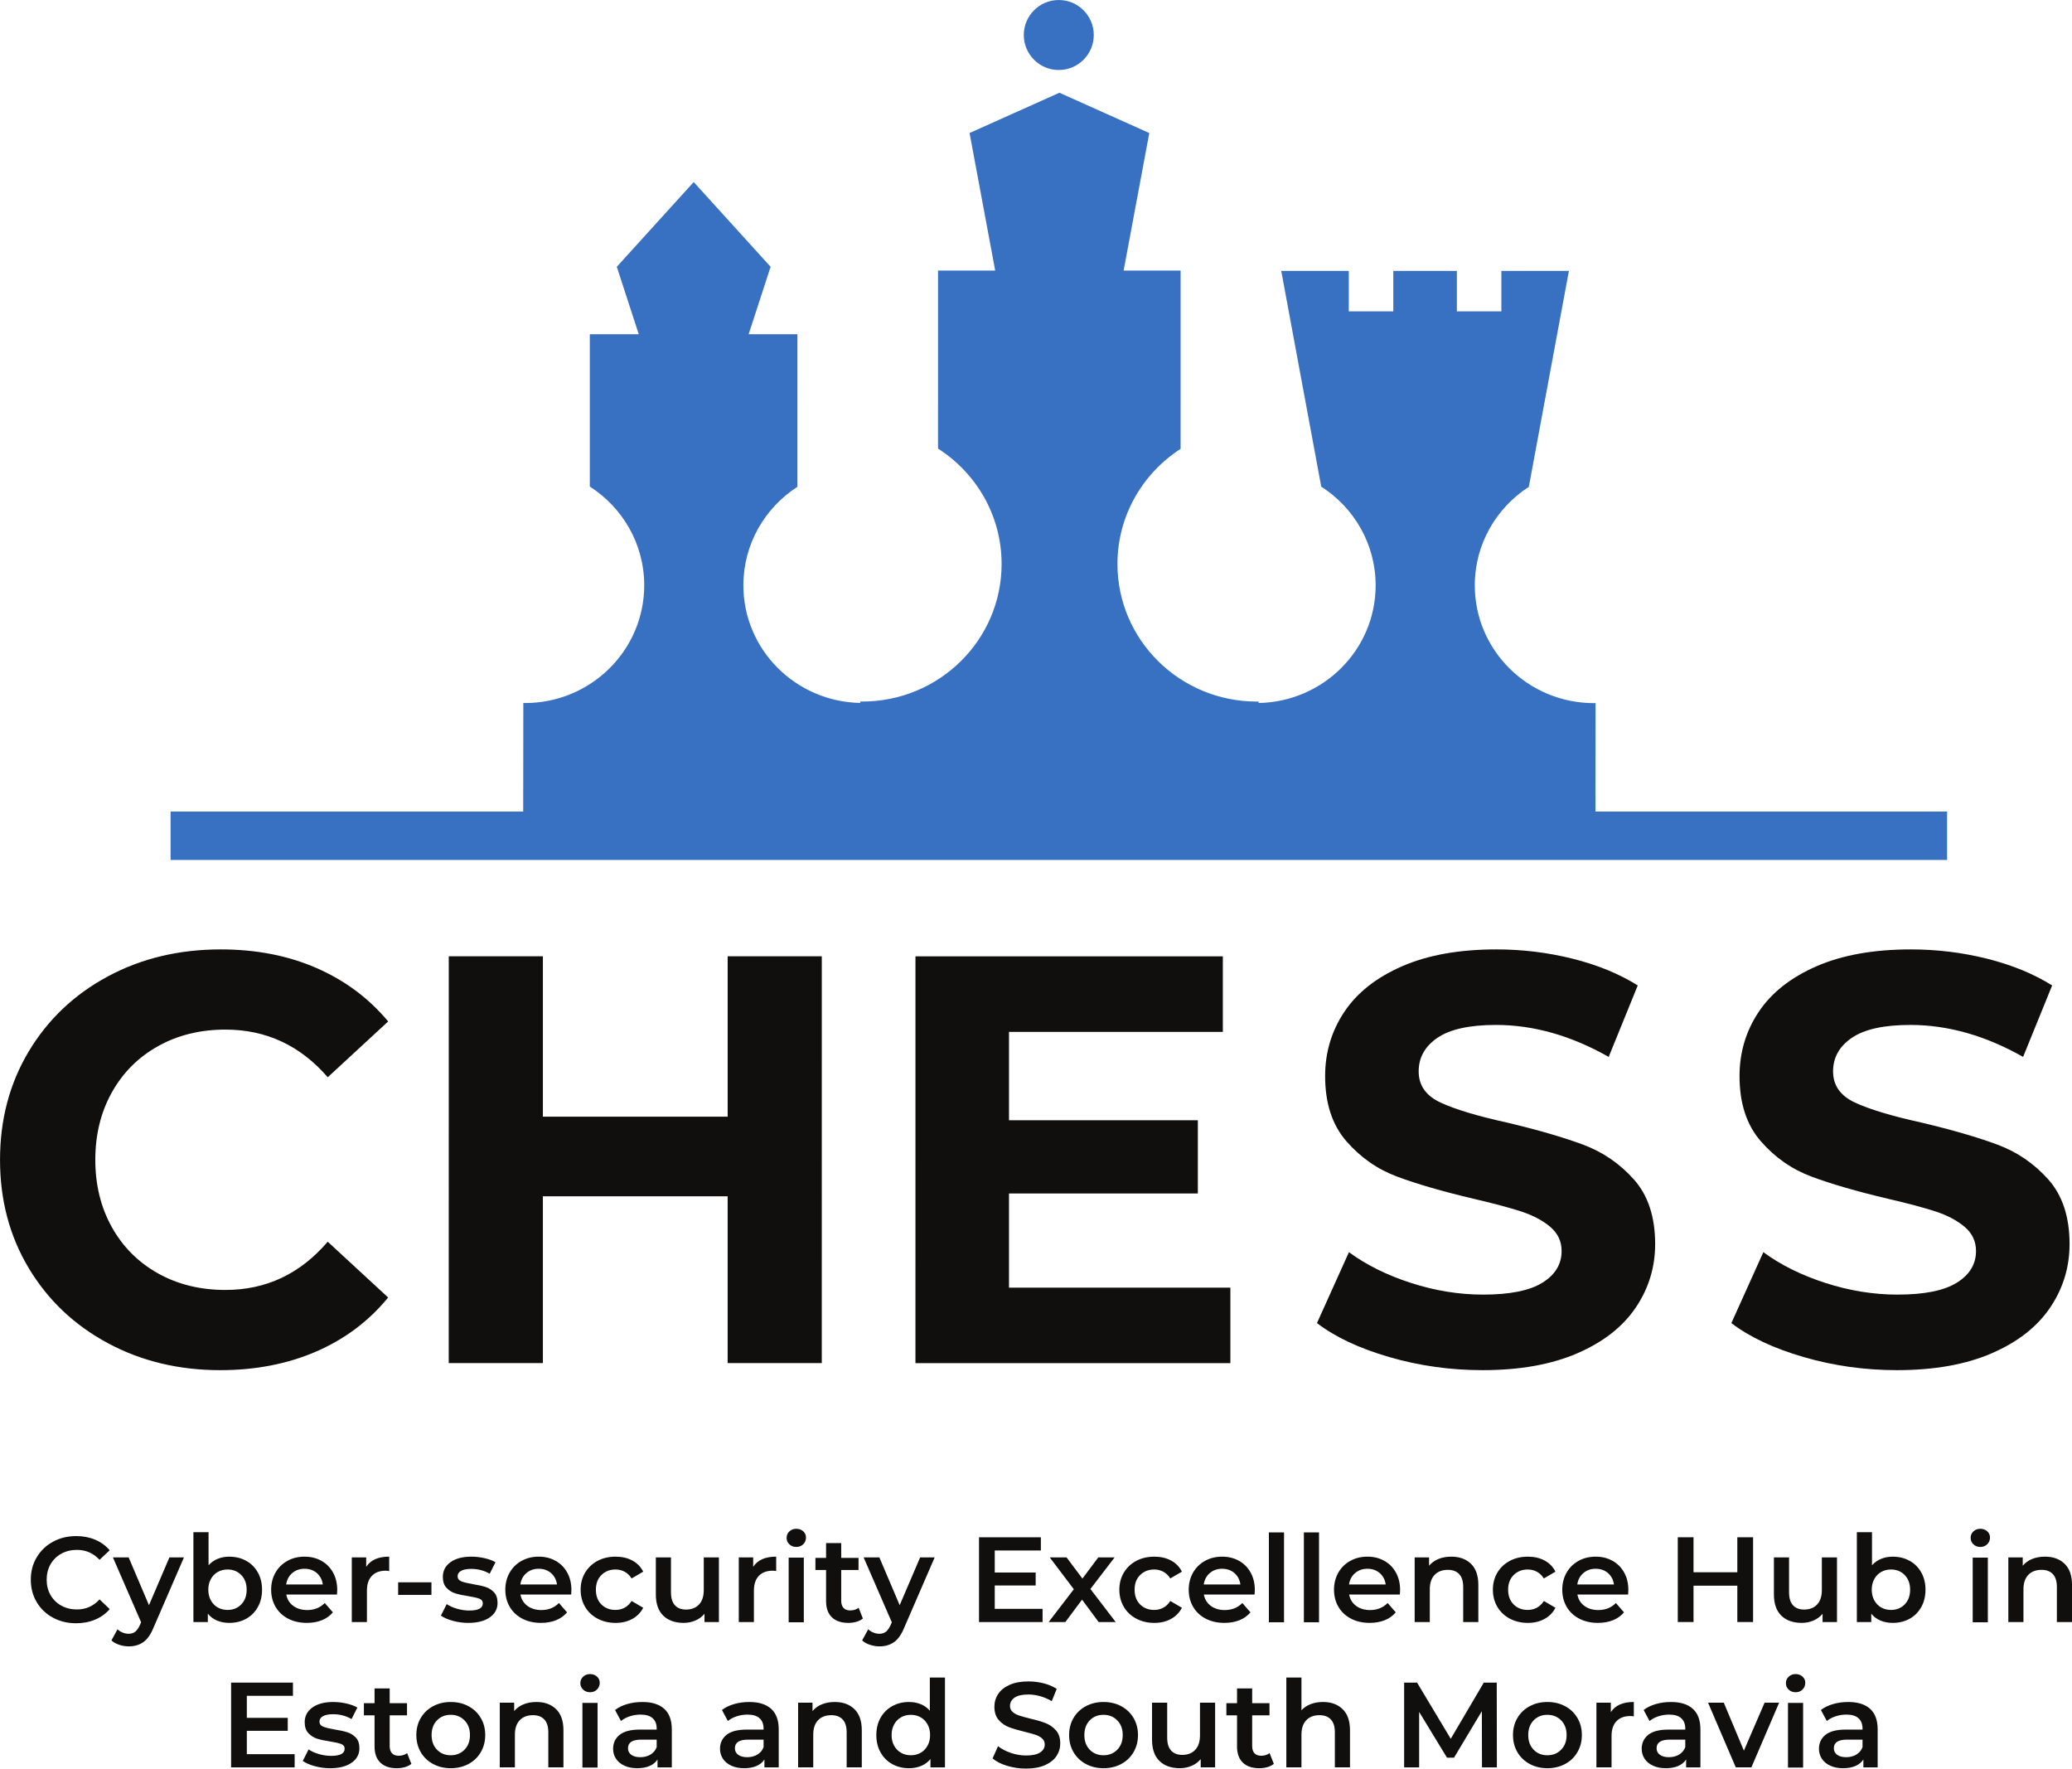 <?xml version="1.0" encoding="UTF-8" standalone="no"?>
<!-- Created with Inkscape (http://www.inkscape.org/) -->

<svg
   version="1.1"
   id="svg1"
   width="243.583"
   height="207.874"
   viewBox="0 0 243.583 207.874"
   sodipodi:docname="chess_logo.svg"
   inkscape:version="1.4 (e7c3feb100, 2024-10-09)"
   xmlns:inkscape="http://www.inkscape.org/namespaces/inkscape"
   xmlns:sodipodi="http://sodipodi.sourceforge.net/DTD/sodipodi-0.dtd"
   xmlns="http://www.w3.org/2000/svg"
   xmlns:svg="http://www.w3.org/2000/svg">
  <sodipodi:namedview
     id="namedview1"
     pagecolor="#ffffff"
     bordercolor="#999999"
     borderopacity="1"
     inkscape:showpageshadow="0"
     inkscape:pageopacity="0"
     inkscape:pagecheckerboard="0"
     inkscape:deskcolor="#d1d1d1"
     inkscape:zoom="2.9924329"
     inkscape:cx="121.80724"
     inkscape:cy="104.0959"
     inkscape:window-width="2560"
     inkscape:window-height="1365"
     inkscape:window-x="0"
     inkscape:window-y="0"
     inkscape:window-maximized="1"
     inkscape:current-layer="svg1" />
  <defs
     id="defs1">
    <clipPath
       clipPathUnits="userSpaceOnUse"
       id="clipPath3">
      <path
         d="M 0,283.465 H 283.465 V 0 H 0 Z"
         transform="translate(-59.893,-101.285)"
         id="path3" />
    </clipPath>
    <clipPath
       clipPathUnits="userSpaceOnUse"
       id="clipPath5">
      <path
         d="M 0,283.465 H 283.465 V 0 H 0 Z"
         transform="translate(-122.847,-135.387)"
         id="path5" />
    </clipPath>
    <clipPath
       clipPathUnits="userSpaceOnUse"
       id="clipPath7">
      <path
         d="M 0,283.465 H 283.465 V 0 H 0 Z"
         transform="translate(-158.87,-106.178)"
         id="path7" />
    </clipPath>
    <clipPath
       clipPathUnits="userSpaceOnUse"
       id="clipPath9">
      <path
         d="M 0,283.465 H 283.465 V 0 H 0 Z"
         transform="translate(-172.885,-100.054)"
         id="path9" />
    </clipPath>
    <clipPath
       clipPathUnits="userSpaceOnUse"
       id="clipPath11">
      <path
         d="M 0,283.465 H 283.465 V 0 H 0 Z"
         transform="translate(-209.423,-100.054)"
         id="path11" />
    </clipPath>
    <clipPath
       clipPathUnits="userSpaceOnUse"
       id="clipPath13">
      <path
         d="M 0,283.465 H 283.465 V 0 H 0 Z"
         transform="translate(-55.053,-77.087)"
         id="path13" />
    </clipPath>
    <clipPath
       clipPathUnits="userSpaceOnUse"
       id="clipPath15">
      <path
         d="M 0,283.465 H 283.465 V 0 H 0 Z"
         transform="translate(-66.609,-82.399)"
         id="path15" />
    </clipPath>
    <clipPath
       clipPathUnits="userSpaceOnUse"
       id="clipPath17">
      <path
         d="M 0,283.465 H 283.465 V 0 H 0 Z"
         transform="translate(-71.664,-78.256)"
         id="path17" />
    </clipPath>
    <clipPath
       clipPathUnits="userSpaceOnUse"
       id="clipPath19">
      <path
         d="M 0,283.465 H 283.465 V 0 H 0 Z"
         transform="translate(-76.158,-81.017)"
         id="path19" />
    </clipPath>
    <clipPath
       clipPathUnits="userSpaceOnUse"
       id="clipPath21">
      <path
         d="M 0,283.465 H 283.465 V 0 H 0 Z"
         transform="translate(-84.704,-82.463)"
         id="path21" />
    </clipPath>
    <clipPath
       clipPathUnits="userSpaceOnUse"
       id="clipPath23">
      <path
         d="M 0,283.465 H 283.465 V 0 H 0 Z"
         id="path23" />
    </clipPath>
    <clipPath
       clipPathUnits="userSpaceOnUse"
       id="clipPath25">
      <path
         d="M 0,283.465 H 283.465 V 0 H 0 Z"
         transform="translate(-90.32,-76.805)"
         id="path25" />
    </clipPath>
    <clipPath
       clipPathUnits="userSpaceOnUse"
       id="clipPath27">
      <path
         d="M 0,283.465 H 283.465 V 0 H 0 Z"
         transform="translate(-96.805,-81.017)"
         id="path27" />
    </clipPath>
    <clipPath
       clipPathUnits="userSpaceOnUse"
       id="clipPath29">
      <path
         d="M 0,283.465 H 283.465 V 0 H 0 Z"
         transform="translate(-103.077,-76.997)"
         id="path29" />
    </clipPath>
    <clipPath
       clipPathUnits="userSpaceOnUse"
       id="clipPath31">
      <path
         d="M 0,283.465 H 283.465 V 0 H 0 Z"
         transform="translate(-113.774,-82.399)"
         id="path31" />
    </clipPath>
    <clipPath
       clipPathUnits="userSpaceOnUse"
       id="clipPath33">
      <path
         d="M 0,283.465 H 283.465 V 0 H 0 Z"
         transform="translate(-118.824,-82.463)"
         id="path33" />
    </clipPath>
    <clipPath
       clipPathUnits="userSpaceOnUse"
       id="clipPath35">
      <path
         d="M 0,283.465 H 283.465 V 0 H 0 Z"
         id="path35" />
    </clipPath>
    <clipPath
       clipPathUnits="userSpaceOnUse"
       id="clipPath37">
      <path
         d="M 0,283.465 H 283.465 V 0 H 0 Z"
         transform="translate(-126.469,-77.008)"
         id="path37" />
    </clipPath>
    <clipPath
       clipPathUnits="userSpaceOnUse"
       id="clipPath39">
      <path
         d="M 0,283.465 H 283.465 V 0 H 0 Z"
         transform="translate(-132.799,-82.399)"
         id="path39" />
    </clipPath>
    <clipPath
       clipPathUnits="userSpaceOnUse"
       id="clipPath41">
      <path
         d="M 0,283.465 H 283.465 V 0 H 0 Z"
         transform="translate(-142.312,-77.861)"
         id="path41" />
    </clipPath>
    <clipPath
       clipPathUnits="userSpaceOnUse"
       id="clipPath43">
      <path
         d="M 0,283.465 H 283.465 V 0 H 0 Z"
         transform="translate(-147.255,-76.698)"
         id="path43" />
    </clipPath>
    <clipPath
       clipPathUnits="userSpaceOnUse"
       id="clipPath45">
      <path
         d="M 0,283.465 H 283.465 V 0 H 0 Z"
         transform="translate(-150.574,-76.997)"
         id="path45" />
    </clipPath>
    <clipPath
       clipPathUnits="userSpaceOnUse"
       id="clipPath47">
      <path
         d="M 0,283.465 H 283.465 V 0 H 0 Z"
         transform="translate(-157.061,-81.017)"
         id="path47" />
    </clipPath>
    <clipPath
       clipPathUnits="userSpaceOnUse"
       id="clipPath49">
      <path
         d="M 0,283.465 H 283.465 V 0 H 0 Z"
         id="path49" />
    </clipPath>
    <clipPath
       clipPathUnits="userSpaceOnUse"
       id="clipPath51">
      <path
         d="M 0,283.465 H 283.465 V 0 H 0 Z"
         id="path51" />
    </clipPath>
    <clipPath
       clipPathUnits="userSpaceOnUse"
       id="clipPath53">
      <path
         d="M 0,283.465 H 283.465 V 0 H 0 Z"
         transform="translate(-169.87,-81.017)"
         id="path53" />
    </clipPath>
    <clipPath
       clipPathUnits="userSpaceOnUse"
       id="clipPath55">
      <path
         d="M 0,283.465 H 283.465 V 0 H 0 Z"
         transform="translate(-180.082,-81.833)"
         id="path55" />
    </clipPath>
    <clipPath
       clipPathUnits="userSpaceOnUse"
       id="clipPath57">
      <path
         d="M 0,283.465 H 283.465 V 0 H 0 Z"
         transform="translate(-183.509,-76.997)"
         id="path57" />
    </clipPath>
    <clipPath
       clipPathUnits="userSpaceOnUse"
       id="clipPath59">
      <path
         d="M 0,283.465 H 283.465 V 0 H 0 Z"
         transform="translate(-189.995,-81.017)"
         id="path59" />
    </clipPath>
    <clipPath
       clipPathUnits="userSpaceOnUse"
       id="clipPath61">
      <path
         d="M 0,283.465 H 283.465 V 0 H 0 Z"
         transform="translate(-204.957,-84.171)"
         id="path61" />
    </clipPath>
    <clipPath
       clipPathUnits="userSpaceOnUse"
       id="clipPath63">
      <path
         d="M 0,283.465 H 283.465 V 0 H 0 Z"
         transform="translate(-212.355,-82.399)"
         id="path63" />
    </clipPath>
    <clipPath
       clipPathUnits="userSpaceOnUse"
       id="clipPath65">
      <path
         d="M 0,283.465 H 283.465 V 0 H 0 Z"
         transform="translate(-218.328,-78.256)"
         id="path65" />
    </clipPath>
    <clipPath
       clipPathUnits="userSpaceOnUse"
       id="clipPath67">
      <path
         d="M 0,283.465 H 283.465 V 0 H 0 Z"
         id="path67" />
    </clipPath>
    <clipPath
       clipPathUnits="userSpaceOnUse"
       id="clipPath69">
      <path
         d="M 0,283.465 H 283.465 V 0 H 0 Z"
         transform="translate(-232.425,-81.833)"
         id="path69" />
    </clipPath>
    <clipPath
       clipPathUnits="userSpaceOnUse"
       id="clipPath71">
      <path
         d="M 0,283.465 H 283.465 V 0 H 0 Z"
         transform="translate(-76.368,-65.05)"
         id="path71" />
    </clipPath>
    <clipPath
       clipPathUnits="userSpaceOnUse"
       id="clipPath73">
      <path
         d="M 0,283.465 H 283.465 V 0 H 0 Z"
         transform="translate(-78.14,-63.994)"
         id="path73" />
    </clipPath>
    <clipPath
       clipPathUnits="userSpaceOnUse"
       id="clipPath75">
      <path
         d="M 0,283.465 H 283.465 V 0 H 0 Z"
         transform="translate(-86.659,-64.197)"
         id="path75" />
    </clipPath>
    <clipPath
       clipPathUnits="userSpaceOnUse"
       id="clipPath77">
      <path
         d="M 0,283.465 H 283.465 V 0 H 0 Z"
         transform="translate(-91.345,-65.445)"
         id="path77" />
    </clipPath>
    <clipPath
       clipPathUnits="userSpaceOnUse"
       id="clipPath79">
      <path
         d="M 0,283.465 H 283.465 V 0 H 0 Z"
         transform="translate(-99.417,-69.022)"
         id="path79" />
    </clipPath>
    <clipPath
       clipPathUnits="userSpaceOnUse"
       id="clipPath81">
      <path
         d="M 0,283.465 H 283.465 V 0 H 0 Z"
         id="path81" />
    </clipPath>
    <clipPath
       clipPathUnits="userSpaceOnUse"
       id="clipPath83">
      <path
         d="M 0,283.465 H 283.465 V 0 H 0 Z"
         transform="translate(-107.738,-65.013)"
         id="path83" />
    </clipPath>
    <clipPath
       clipPathUnits="userSpaceOnUse"
       id="clipPath85">
      <path
         d="M 0,283.465 H 283.465 V 0 H 0 Z"
         transform="translate(-117.165,-65.013)"
         id="path85" />
    </clipPath>
    <clipPath
       clipPathUnits="userSpaceOnUse"
       id="clipPath87">
      <path
         d="M 0,283.465 H 283.465 V 0 H 0 Z"
         transform="translate(-125.722,-69.022)"
         id="path87" />
    </clipPath>
    <clipPath
       clipPathUnits="userSpaceOnUse"
       id="clipPath89">
      <path
         d="M 0,283.465 H 283.465 V 0 H 0 Z"
         transform="translate(-131.562,-65.172)"
         id="path89" />
    </clipPath>
    <clipPath
       clipPathUnits="userSpaceOnUse"
       id="clipPath91">
      <path
         d="M 0,283.465 H 283.465 V 0 H 0 Z"
         transform="translate(-139.18,-64.026)"
         id="path91" />
    </clipPath>
    <clipPath
       clipPathUnits="userSpaceOnUse"
       id="clipPath93">
      <path
         d="M 0,283.465 H 283.465 V 0 H 0 Z"
         transform="translate(-148.898,-65.445)"
         id="path93" />
    </clipPath>
    <clipPath
       clipPathUnits="userSpaceOnUse"
       id="clipPath95">
      <path
         d="M 0,283.465 H 283.465 V 0 H 0 Z"
         transform="translate(-157.525,-69.587)"
         id="path95" />
    </clipPath>
    <clipPath
       clipPathUnits="userSpaceOnUse"
       id="clipPath97">
      <path
         d="M 0,283.465 H 283.465 V 0 H 0 Z"
         transform="translate(-162.703,-64.197)"
         id="path97" />
    </clipPath>
    <clipPath
       clipPathUnits="userSpaceOnUse"
       id="clipPath99">
      <path
         d="M 0,283.465 H 283.465 V 0 H 0 Z"
         transform="translate(-168.767,-69.022)"
         id="path99" />
    </clipPath>
    <clipPath
       clipPathUnits="userSpaceOnUse"
       id="clipPath101">
      <path
         d="M 0,283.465 H 283.465 V 0 H 0 Z"
         transform="translate(-181.054,-63.887)"
         id="path101" />
    </clipPath>
    <clipPath
       clipPathUnits="userSpaceOnUse"
       id="clipPath103">
      <path
         d="M 0,283.465 H 283.465 V 0 H 0 Z"
         transform="translate(-188.035,-65.445)"
         id="path103" />
    </clipPath>
    <clipPath
       clipPathUnits="userSpaceOnUse"
       id="clipPath105">
      <path
         d="M 0,283.465 H 283.465 V 0 H 0 Z"
         transform="translate(-194.442,-69.651)"
         id="path105" />
    </clipPath>
    <clipPath
       clipPathUnits="userSpaceOnUse"
       id="clipPath107">
      <path
         d="M 0,283.465 H 283.465 V 0 H 0 Z"
         transform="translate(-198.429,-65.013)"
         id="path107" />
    </clipPath>
    <clipPath
       clipPathUnits="userSpaceOnUse"
       id="clipPath109">
      <path
         d="M 0,283.465 H 283.465 V 0 H 0 Z"
         transform="translate(-207.253,-69.587)"
         id="path109" />
    </clipPath>
    <clipPath
       clipPathUnits="userSpaceOnUse"
       id="clipPath111">
      <path
         d="M 0,283.465 H 283.465 V 0 H 0 Z"
         id="path111" />
    </clipPath>
    <clipPath
       clipPathUnits="userSpaceOnUse"
       id="clipPath113">
      <path
         d="M 0,283.465 H 283.465 V 0 H 0 Z"
         transform="translate(-214.058,-65.013)"
         id="path113" />
    </clipPath>
    <clipPath
       clipPathUnits="userSpaceOnUse"
       id="clipPath115">
      <path
         d="M 0,283.465 H 283.465 V 0 H 0 Z"
         transform="translate(-143.741,-213.513)"
         id="path115" />
    </clipPath>
    <clipPath
       clipPathUnits="userSpaceOnUse"
       id="clipPath117">
      <path
         d="M 0,283.465 H 283.465 V 0 H 0 Z"
         transform="translate(-190.936,-157.702)"
         id="path117" />
    </clipPath>
    <clipPath
       clipPathUnits="userSpaceOnUse"
       id="clipPath119">
      <path
         d="M 0,283.465 H 283.465 V 0 H 0 Z"
         id="path119" />
    </clipPath>
  </defs>
  <g
     id="g1"
     transform="translate(-67.185,-85.04)">
    <g
       id="group-MC0">
      <path
         id="path2"
         d="m 0,0 c -2.955,1.589 -5.278,3.792 -6.97,6.61 -1.69,2.819 -2.536,6.004 -2.534,9.557 0,3.553 0.845,6.739 2.535,9.558 1.692,2.818 4.015,5.02 6.97,6.609 2.954,1.589 6.278,2.383 9.967,2.383 3.109,0 5.92,-0.547 8.43,-1.639 2.511,-1.094 4.621,-2.665 6.329,-4.714 l -5.329,-4.92 c -2.426,2.801 -5.433,4.202 -9.019,4.202 -2.222,0 -4.203,-0.486 -5.945,-1.461 -1.743,-0.973 -3.101,-2.331 -4.074,-4.073 -0.973,-1.743 -1.461,-3.724 -1.461,-5.945 0,-2.22 0.487,-4.201 1.46,-5.944 0.973,-1.742 2.331,-3.1 4.074,-4.075 1.742,-0.973 3.723,-1.459 5.944,-1.459 3.587,0 6.593,1.416 9.019,4.254 l 5.33,-4.92 C 23.017,1.938 20.899,0.35 18.372,-0.744 15.843,-1.836 13.024,-2.383 9.916,-2.383 6.26,-2.383 2.954,-1.589 0,0"
         style="fill:#110f0e;fill-opacity:1;fill-rule:nonzero;stroke:none"
         transform="matrix(1.333,0,0,-1.333,79.857,242.907)"
         clip-path="url(#clipPath3)" />
      <path
         id="path4"
         d="m 0,0 -0.001,-35.87 h -8.302 v 14.707 H -24.598 V -35.87 H -32.9 L -32.898,0 h 8.301 V -14.143 H -8.302 V 0 Z"
         style="fill:#110f0e;fill-opacity:1;fill-rule:nonzero;stroke:none"
         transform="matrix(1.333,0,0,-1.333,163.795,197.438)"
         clip-path="url(#clipPath5)" />
      <path
         id="path6"
         d="m 0,0 v -6.661 h -27.774 l 0.001,35.87 H -0.664 V 22.548 H -19.523 V 14.759 H -2.868 L -2.869,8.302 H -19.524 V 0 Z"
         style="fill:#110f0e;fill-opacity:1;fill-rule:nonzero;stroke:none"
         transform="matrix(1.333,0,0,-1.333,211.827,236.383)"
         clip-path="url(#clipPath7)" />
      <path
         id="path8"
         d="m 0,0 c -2.648,0.769 -4.775,1.768 -6.381,2.998 l 2.82,6.252 C -2.024,8.122 -0.197,7.217 1.921,6.534 4.04,5.85 6.157,5.509 8.275,5.509 c 2.358,0 4.1,0.35 5.227,1.051 1.127,0.699 1.692,1.631 1.692,2.793 0,0.853 -0.334,1.562 -1,2.127 -0.665,0.562 -1.52,1.016 -2.562,1.358 -1.042,0.34 -2.452,0.717 -4.227,1.127 -2.734,0.648 -4.97,1.297 -6.713,1.946 -1.742,0.649 -3.236,1.692 -4.483,3.127 -1.248,1.434 -1.871,3.347 -1.871,5.739 0,2.084 0.564,3.972 1.692,5.662 1.127,1.691 2.826,3.031 5.099,4.022 2.271,0.991 5.047,1.486 8.327,1.486 2.288,0 4.526,-0.274 6.712,-0.82 2.187,-0.547 4.1,-1.332 5.74,-2.357 l -2.562,-6.302 c -3.314,1.879 -6.628,2.819 -9.942,2.819 -2.323,0 -4.04,-0.377 -5.15,-1.128 -1.11,-0.752 -1.666,-1.743 -1.666,-2.972 0,-1.23 0.641,-2.145 1.923,-2.741 1.28,-0.599 3.236,-1.188 5.868,-1.768 2.732,-0.649 4.971,-1.3 6.712,-1.948 1.742,-0.649 3.237,-1.675 4.485,-3.075 1.244,-1.401 1.868,-3.297 1.868,-5.688 0,-2.049 -0.573,-3.92 -1.717,-5.61 C 20.582,2.665 18.865,1.323 16.577,0.334 14.288,-0.658 11.505,-1.152 8.224,-1.152 5.388,-1.152 2.647,-0.769 0,0"
         style="fill:#110f0e;fill-opacity:1;fill-rule:nonzero;stroke:none"
         transform="matrix(1.333,0,0,-1.333,230.513,244.547)"
         clip-path="url(#clipPath9)" />
      <path
         id="path10"
         d="m 0,0 c -2.648,0.769 -4.775,1.768 -6.381,2.998 l 2.82,6.252 C -2.024,8.122 -0.197,7.217 1.921,6.534 4.04,5.85 6.157,5.509 8.275,5.509 c 2.358,0 4.1,0.35 5.227,1.051 1.127,0.699 1.692,1.631 1.692,2.793 0,0.853 -0.334,1.562 -1,2.127 -0.665,0.562 -1.52,1.016 -2.562,1.358 -1.042,0.34 -2.452,0.717 -4.227,1.127 -2.734,0.648 -4.97,1.297 -6.713,1.946 -1.742,0.649 -3.236,1.692 -4.483,3.127 -1.248,1.434 -1.871,3.347 -1.871,5.739 0,2.084 0.564,3.972 1.692,5.662 1.127,1.691 2.826,3.031 5.099,4.022 2.271,0.991 5.047,1.486 8.327,1.486 2.288,0 4.526,-0.274 6.712,-0.82 2.187,-0.547 4.1,-1.332 5.74,-2.357 l -2.562,-6.302 c -3.314,1.879 -6.628,2.819 -9.942,2.819 -2.323,0 -4.04,-0.377 -5.15,-1.128 -1.11,-0.752 -1.666,-1.743 -1.666,-2.972 0,-1.23 0.641,-2.145 1.923,-2.741 1.28,-0.599 3.236,-1.188 5.868,-1.768 2.732,-0.649 4.971,-1.3 6.712,-1.948 1.742,-0.649 3.237,-1.675 4.485,-3.075 1.244,-1.401 1.868,-3.297 1.868,-5.688 0,-2.049 -0.573,-3.92 -1.717,-5.61 C 20.582,2.665 18.865,1.323 16.577,0.334 14.288,-0.658 11.505,-1.152 8.224,-1.152 5.388,-1.152 2.647,-0.769 0,0"
         style="fill:#110f0e;fill-opacity:1;fill-rule:nonzero;stroke:none"
         transform="matrix(1.333,0,0,-1.333,279.23,244.547)"
         clip-path="url(#clipPath11)" />
      <path
         id="path12"
         d="m 0,0 c -0.609,0.331 -1.086,0.788 -1.432,1.372 -0.345,0.584 -0.517,1.243 -0.517,1.975 0,0.733 0.174,1.392 0.523,1.976 0.349,0.584 0.827,1.041 1.436,1.372 0.609,0.331 1.29,0.496 2.045,0.496 0.611,0 1.17,-0.107 1.676,-0.321 C 4.236,6.657 4.662,6.347 5.011,5.941 L 4.115,5.099 C 3.574,5.681 2.908,5.973 2.119,5.973 1.606,5.973 1.147,5.862 0.741,5.637 0.335,5.413 0.019,5.102 -0.209,4.703 -0.436,4.305 -0.55,3.852 -0.55,3.347 -0.55,2.841 -0.436,2.39 -0.209,1.992 0.019,1.593 0.335,1.282 0.741,1.058 1.147,0.833 1.606,0.721 2.119,0.721 c 0.789,0 1.455,0.295 1.996,0.886 L 5.011,0.753 C 4.662,0.348 4.234,0.038 3.725,-0.175 3.217,-0.389 2.655,-0.496 2.043,-0.496 1.289,-0.496 0.607,-0.331 0,0"
         style="fill:#110f0e;fill-opacity:1;fill-rule:nonzero;stroke:none"
         transform="matrix(1.333,0,0,-1.333,73.404,275.171)"
         clip-path="url(#clipPath13)" />
      <path
         id="path14"
         d="m 0,0 -2.669,-6.16 c -0.25,-0.62 -0.552,-1.055 -0.908,-1.308 -0.356,-0.253 -0.787,-0.379 -1.291,-0.379 -0.285,0 -0.566,0.047 -0.844,0.139 -0.278,0.093 -0.506,0.221 -0.684,0.385 l 0.534,0.981 c 0.129,-0.121 0.279,-0.217 0.454,-0.287 0.174,-0.071 0.351,-0.107 0.529,-0.107 0.235,0 0.428,0.061 0.582,0.182 0.153,0.121 0.293,0.324 0.421,0.607 L -3.78,-5.722 -6.267,0 h 1.388 L -3.086,-4.216 -1.282,0 Z"
         style="fill:#110f0e;fill-opacity:1;fill-rule:nonzero;stroke:none"
         transform="matrix(1.333,0,0,-1.333,88.812,268.089)"
         clip-path="url(#clipPath15)" />
      <path
         id="path16"
         d="M 0,0 C 0.317,0.328 0.475,0.759 0.475,1.293 0.475,1.827 0.317,2.256 0,2.584 -0.317,2.911 -0.72,3.075 -1.212,3.075 -1.532,3.075 -1.82,3.003 -2.077,2.857 -2.333,2.711 -2.536,2.502 -2.684,2.231 -2.834,1.961 -2.91,1.649 -2.91,1.293 c 0,-0.357 0.076,-0.67 0.226,-0.94 0.148,-0.271 0.351,-0.48 0.607,-0.625 0.257,-0.146 0.545,-0.219 0.865,-0.219 0.492,0 0.895,0.164 1.212,0.491 M 0.427,3.844 C 0.865,3.602 1.208,3.26 1.457,2.819 1.707,2.377 1.831,1.868 1.831,1.293 1.831,0.716 1.707,0.204 1.457,-0.24 1.208,-0.685 0.865,-1.029 0.427,-1.271 c -0.438,-0.241 -0.934,-0.362 -1.489,-0.362 -0.392,0 -0.749,0.068 -1.073,0.203 -0.324,0.134 -0.597,0.337 -0.816,0.608 v -0.736 h -1.271 v 7.922 h 1.335 V 3.449 c 0.228,0.249 0.496,0.438 0.806,0.566 0.309,0.128 0.649,0.191 1.019,0.191 0.555,0 1.051,-0.12 1.489,-0.362"
         style="fill:#110f0e;fill-opacity:1;fill-rule:nonzero;stroke:none"
         transform="matrix(1.333,0,0,-1.333,95.551,273.612)"
         clip-path="url(#clipPath17)" />
      <path
         id="path18"
         d="M 0,0 C -0.296,-0.253 -0.475,-0.589 -0.539,-1.009 H 2.695 C 2.638,-0.596 2.465,-0.263 2.173,-0.006 1.881,0.25 1.518,0.378 1.083,0.378 0.656,0.378 0.295,0.252 0,0 m 3.945,-1.896 h -4.473 c 0.078,-0.42 0.282,-0.752 0.613,-0.998 0.332,-0.245 0.742,-0.369 1.233,-0.369 0.627,0 1.142,0.208 1.548,0.62 L 3.582,-3.466 C 3.325,-3.771 3.001,-4.002 2.611,-4.159 2.219,-4.315 1.778,-4.394 1.286,-4.394 c -0.626,0 -1.178,0.125 -1.654,0.374 -0.477,0.249 -0.846,0.596 -1.106,1.041 -0.259,0.445 -0.389,0.948 -0.389,1.511 0,0.555 0.127,1.055 0.378,1.5 0.253,0.445 0.604,0.791 1.053,1.04 0.449,0.25 0.953,0.374 1.515,0.374 0.556,0 1.052,-0.123 1.49,-0.369 0.438,-0.244 0.779,-0.59 1.025,-1.035 0.246,-0.445 0.368,-0.959 0.368,-1.542 0,-0.093 -0.007,-0.225 -0.021,-0.396"
         style="fill:#110f0e;fill-opacity:1;fill-rule:nonzero;stroke:none"
         transform="matrix(1.333,0,0,-1.333,101.544,269.931)"
         clip-path="url(#clipPath19)" />
      <path
         id="path20"
         d="m 0,0 v -1.271 c -0.114,0.023 -0.217,0.032 -0.31,0.032 -0.52,0 -0.926,-0.151 -1.216,-0.453 C -1.818,-1.995 -1.964,-2.43 -1.964,-3 v -2.765 h -1.335 v 5.701 h 1.271 V -0.897 C -1.645,-0.299 -0.969,0 0,0"
         style="fill:#110f0e;fill-opacity:1;fill-rule:nonzero;stroke:none"
         transform="matrix(1.333,0,0,-1.333,112.939,268.003)"
         clip-path="url(#clipPath21)" />
      <path
         id="path22"
         d="m 85.515,80.22 h 2.936 v -1.109 h -2.936 z"
         style="fill:#110f0e;fill-opacity:1;fill-rule:nonzero;stroke:none"
         transform="matrix(1.333,0,0,-1.333,0,377.953)"
         clip-path="url(#clipPath23)" />
      <path
         id="path24"
         d="m 0,0 c -0.442,0.121 -0.794,0.274 -1.058,0.459 l 0.513,1.015 C -0.289,1.303 0.019,1.165 0.378,1.062 0.738,0.959 1.091,0.908 1.44,0.908 c 0.798,0 1.197,0.21 1.197,0.629 0,0.199 -0.101,0.338 -0.304,0.416 C 2.13,2.032 1.803,2.106 1.355,2.178 0.885,2.249 0.503,2.331 0.207,2.423 c -0.295,0.093 -0.55,0.254 -0.769,0.487 -0.216,0.23 -0.325,0.553 -0.325,0.966 0,0.54 0.227,0.973 0.678,1.297 0.452,0.323 1.063,0.485 1.831,0.485 0.391,0 0.783,-0.045 1.175,-0.134 C 3.188,5.435 3.509,5.316 3.757,5.167 L 3.245,4.152 C 2.761,4.437 2.216,4.58 1.611,4.58 1.221,4.58 0.923,4.521 0.72,4.404 0.517,4.286 0.416,4.131 0.416,3.94 0.416,3.725 0.524,3.574 0.741,3.485 0.958,3.396 1.294,3.313 1.75,3.235 2.206,3.164 2.579,3.082 2.871,2.989 3.163,2.897 3.414,2.74 3.624,2.519 3.834,2.299 3.938,1.985 3.938,1.579 3.938,1.045 3.707,0.619 3.245,0.299 2.782,-0.022 2.152,-0.182 1.355,-0.182 0.892,-0.182 0.441,-0.121 0,0"
         style="fill:#110f0e;fill-opacity:1;fill-rule:nonzero;stroke:none"
         transform="matrix(1.333,0,0,-1.333,120.427,275.547)"
         clip-path="url(#clipPath25)" />
      <path
         id="path26"
         d="M 0,0 C -0.296,-0.253 -0.475,-0.589 -0.539,-1.009 H 2.695 C 2.638,-0.596 2.465,-0.263 2.173,-0.006 1.881,0.25 1.518,0.378 1.083,0.378 0.656,0.378 0.295,0.252 0,0 m 3.945,-1.896 h -4.473 c 0.078,-0.42 0.282,-0.752 0.613,-0.998 0.332,-0.245 0.742,-0.369 1.233,-0.369 0.627,0 1.142,0.208 1.548,0.62 L 3.582,-3.466 C 3.325,-3.771 3.001,-4.002 2.611,-4.159 2.219,-4.315 1.778,-4.394 1.286,-4.394 c -0.626,0 -1.178,0.125 -1.654,0.374 -0.477,0.249 -0.846,0.596 -1.106,1.041 -0.259,0.445 -0.389,0.948 -0.389,1.511 0,0.555 0.127,1.055 0.378,1.5 0.253,0.445 0.604,0.791 1.053,1.04 0.449,0.25 0.953,0.374 1.515,0.374 0.556,0 1.052,-0.123 1.49,-0.369 0.438,-0.244 0.779,-0.59 1.025,-1.035 0.246,-0.445 0.368,-0.959 0.368,-1.542 0,-0.093 -0.007,-0.225 -0.021,-0.396"
         style="fill:#110f0e;fill-opacity:1;fill-rule:nonzero;stroke:none"
         transform="matrix(1.333,0,0,-1.333,129.073,269.931)"
         clip-path="url(#clipPath27)" />
      <path
         id="path28"
         d="m 0,0 c -0.47,0.249 -0.837,0.596 -1.1,1.041 -0.262,0.445 -0.394,0.948 -0.394,1.511 0,0.562 0.132,1.064 0.394,1.504 0.263,0.442 0.629,0.787 1.094,1.036 0.466,0.25 0.999,0.374 1.596,0.374 0.563,0 1.055,-0.114 1.479,-0.342 C 3.493,4.897 3.812,4.569 4.024,4.143 L 3,3.545 C 2.836,3.808 2.631,4.005 2.385,4.137 2.141,4.269 1.872,4.334 1.581,4.334 1.082,4.334 0.669,4.173 0.342,3.849 0.014,3.525 -0.149,3.093 -0.149,2.552 -0.149,2.01 0.013,1.578 0.336,1.254 0.66,0.93 1.075,0.769 1.581,0.769 c 0.291,0 0.56,0.065 0.804,0.197 C 2.631,1.098 2.836,1.296 3,1.558 L 4.024,0.961 C 3.805,0.534 3.482,0.204 3.058,-0.026 2.636,-0.259 2.146,-0.374 1.59,-0.374 0.999,-0.374 0.47,-0.249 0,0"
         style="fill:#110f0e;fill-opacity:1;fill-rule:nonzero;stroke:none"
         transform="matrix(1.333,0,0,-1.333,137.436,275.291)"
         clip-path="url(#clipPath29)" />
      <path
         id="path30"
         d="m 0,0 v -5.701 h -1.271 v 0.726 c -0.212,-0.256 -0.479,-0.453 -0.8,-0.592 -0.32,-0.139 -0.665,-0.209 -1.036,-0.209 -0.76,0 -1.361,0.213 -1.799,0.635 -0.438,0.424 -0.656,1.053 -0.656,1.885 V 0 h 1.335 v -3.075 c 0,-0.511 0.115,-0.895 0.347,-1.147 0.231,-0.253 0.56,-0.379 0.987,-0.379 0.477,0 0.856,0.147 1.137,0.443 0.281,0.295 0.421,0.72 0.421,1.276 V 0 Z"
         style="fill:#110f0e;fill-opacity:1;fill-rule:nonzero;stroke:none"
         transform="matrix(1.333,0,0,-1.333,151.699,268.089)"
         clip-path="url(#clipPath31)" />
      <path
         id="path32"
         d="m 0,0 v -1.271 c -0.114,0.023 -0.217,0.032 -0.31,0.032 -0.52,0 -0.926,-0.151 -1.216,-0.453 C -1.818,-1.995 -1.964,-2.43 -1.964,-3 v -2.765 h -1.335 v 5.701 h 1.271 V -0.897 C -1.645,-0.299 -0.969,0 0,0"
         style="fill:#110f0e;fill-opacity:1;fill-rule:nonzero;stroke:none"
         transform="matrix(1.333,0,0,-1.333,158.433,268.003)"
         clip-path="url(#clipPath33)" />
      <path
         id="path34"
         d="m 119.956,82.399 h 1.335 v -5.701 h -1.335 z m 0.064,1.169 c -0.164,0.153 -0.246,0.343 -0.246,0.571 0,0.228 0.082,0.418 0.246,0.571 0.164,0.153 0.365,0.23 0.609,0.23 0.242,0 0.445,-0.074 0.607,-0.218 0.164,-0.146 0.246,-0.33 0.246,-0.551 0,-0.235 -0.08,-0.432 -0.24,-0.592 -0.16,-0.16 -0.364,-0.241 -0.613,-0.241 -0.244,0 -0.445,0.077 -0.609,0.23"
         style="fill:#110f0e;fill-opacity:1;fill-rule:nonzero;stroke:none"
         transform="matrix(1.333,0,0,-1.333,0,377.953)"
         clip-path="url(#clipPath35)" />
      <path
         id="path36"
         d="m 0,0 c -0.157,-0.128 -0.348,-0.225 -0.571,-0.289 -0.224,-0.064 -0.46,-0.096 -0.711,-0.096 -0.625,0 -1.109,0.164 -1.451,0.492 -0.342,0.327 -0.513,0.804 -0.513,1.43 V 4.28 h -0.94 v 1.068 h 0.94 V 6.65 h 1.335 V 5.348 h 1.527 V 4.28 H -1.911 V 1.569 c 0,-0.278 0.068,-0.489 0.203,-0.635 0.134,-0.146 0.33,-0.219 0.588,-0.219 0.298,0 0.547,0.079 0.746,0.234 z"
         style="fill:#110f0e;fill-opacity:1;fill-rule:nonzero;stroke:none"
         transform="matrix(1.333,0,0,-1.333,168.625,275.276)"
         clip-path="url(#clipPath37)" />
      <path
         id="path38"
         d="m 0,0 -2.669,-6.16 c -0.25,-0.62 -0.552,-1.055 -0.908,-1.308 -0.356,-0.253 -0.787,-0.379 -1.291,-0.379 -0.285,0 -0.566,0.047 -0.844,0.139 -0.278,0.093 -0.506,0.221 -0.684,0.385 l 0.534,0.981 c 0.129,-0.121 0.279,-0.217 0.454,-0.287 0.174,-0.071 0.351,-0.107 0.529,-0.107 0.235,0 0.428,0.061 0.582,0.182 0.153,0.121 0.293,0.324 0.421,0.607 L -3.78,-5.722 -6.267,0 h 1.388 L -3.086,-4.216 -1.282,0 Z"
         style="fill:#110f0e;fill-opacity:1;fill-rule:nonzero;stroke:none"
         transform="matrix(1.333,0,0,-1.333,177.065,268.089)"
         clip-path="url(#clipPath39)" />
      <path
         id="path40"
         d="M 0,0 V -1.164 H -5.605 V 6.31 H -0.15 V 5.146 H -4.218 V 3.203 h 3.609 V 2.06 H -4.218 V 0 Z"
         style="fill:#110f0e;fill-opacity:1;fill-rule:nonzero;stroke:none"
         transform="matrix(1.333,0,0,-1.333,189.749,274.138)"
         clip-path="url(#clipPath41)" />
      <path
         id="path42"
         d="M 0,0 -1.462,1.975 -2.936,0 h -1.473 l 2.221,2.893 -2.126,2.808 h 1.485 L -1.43,3.833 -0.032,5.701 H 1.41 L -0.726,2.915 1.505,0 Z"
         style="fill:#110f0e;fill-opacity:1;fill-rule:nonzero;stroke:none"
         transform="matrix(1.333,0,0,-1.333,196.34,275.69)"
         clip-path="url(#clipPath43)" />
      <path
         id="path44"
         d="m 0,0 c -0.47,0.249 -0.837,0.596 -1.1,1.041 -0.262,0.445 -0.394,0.948 -0.394,1.511 0,0.562 0.132,1.064 0.394,1.504 0.263,0.442 0.629,0.787 1.094,1.036 0.466,0.25 0.999,0.374 1.596,0.374 0.563,0 1.055,-0.114 1.479,-0.342 C 3.493,4.897 3.812,4.569 4.024,4.143 L 3,3.545 C 2.836,3.808 2.631,4.005 2.385,4.137 2.141,4.269 1.872,4.334 1.581,4.334 1.081,4.334 0.669,4.173 0.342,3.849 0.014,3.525 -0.149,3.093 -0.149,2.552 -0.149,2.01 0.013,1.578 0.336,1.254 0.66,0.93 1.075,0.769 1.581,0.769 c 0.291,0 0.56,0.065 0.804,0.197 C 2.631,1.098 2.836,1.296 3,1.558 L 4.024,0.961 C 3.805,0.534 3.482,0.204 3.058,-0.026 2.636,-0.259 2.146,-0.374 1.59,-0.374 0.999,-0.374 0.47,-0.249 0,0"
         style="fill:#110f0e;fill-opacity:1;fill-rule:nonzero;stroke:none"
         transform="matrix(1.333,0,0,-1.333,200.766,275.291)"
         clip-path="url(#clipPath45)" />
      <path
         id="path46"
         d="M 0,0 C -0.296,-0.253 -0.475,-0.589 -0.539,-1.009 H 2.695 C 2.638,-0.596 2.465,-0.263 2.173,-0.006 1.881,0.25 1.518,0.378 1.083,0.378 0.656,0.378 0.295,0.252 0,0 m 3.945,-1.896 h -4.473 c 0.078,-0.42 0.282,-0.752 0.613,-0.998 0.332,-0.245 0.742,-0.369 1.233,-0.369 0.627,0 1.142,0.208 1.548,0.62 L 3.582,-3.466 C 3.325,-3.771 3.001,-4.002 2.611,-4.159 2.219,-4.315 1.778,-4.394 1.286,-4.394 c -0.626,0 -1.178,0.125 -1.654,0.374 -0.477,0.249 -0.846,0.596 -1.106,1.041 -0.259,0.445 -0.389,0.948 -0.389,1.511 0,0.555 0.127,1.055 0.378,1.5 0.253,0.445 0.604,0.791 1.053,1.04 0.449,0.25 0.953,0.374 1.515,0.374 0.556,0 1.052,-0.123 1.49,-0.369 0.438,-0.244 0.779,-0.59 1.025,-1.035 0.246,-0.445 0.368,-0.959 0.368,-1.542 0,-0.093 -0.007,-0.225 -0.021,-0.396"
         style="fill:#110f0e;fill-opacity:1;fill-rule:nonzero;stroke:none"
         transform="matrix(1.333,0,0,-1.333,209.414,269.931)"
         clip-path="url(#clipPath47)" />
      <path
         id="path48"
         d="m 162.307,84.62 h 1.335 v -7.922 h -1.335 z"
         style="fill:#110f0e;fill-opacity:1;fill-rule:nonzero;stroke:none"
         transform="matrix(1.333,0,0,-1.333,0,377.953)"
         clip-path="url(#clipPath49)" />
      <path
         id="path50"
         d="m 165.393,84.62 h 1.335 v -7.922 h -1.335 z"
         style="fill:#110f0e;fill-opacity:1;fill-rule:nonzero;stroke:none"
         transform="matrix(1.333,0,0,-1.333,0,377.953)"
         clip-path="url(#clipPath51)" />
      <path
         id="path52"
         d="M 0,0 C -0.296,-0.253 -0.475,-0.589 -0.539,-1.009 H 2.695 C 2.638,-0.596 2.465,-0.263 2.173,-0.006 1.881,0.25 1.518,0.378 1.083,0.378 0.656,0.378 0.295,0.252 0,0 m 3.945,-1.896 h -4.473 c 0.078,-0.42 0.282,-0.752 0.613,-0.998 0.332,-0.245 0.742,-0.369 1.233,-0.369 0.627,0 1.142,0.208 1.548,0.62 L 3.582,-3.466 C 3.325,-3.771 3.001,-4.002 2.611,-4.159 2.219,-4.315 1.778,-4.394 1.286,-4.394 c -0.626,0 -1.178,0.125 -1.654,0.374 -0.477,0.249 -0.846,0.596 -1.106,1.041 -0.259,0.445 -0.389,0.948 -0.389,1.511 0,0.555 0.127,1.055 0.378,1.5 0.253,0.445 0.604,0.791 1.053,1.04 0.449,0.25 0.953,0.374 1.515,0.374 0.556,0 1.052,-0.123 1.49,-0.369 0.438,-0.244 0.779,-0.59 1.025,-1.035 0.246,-0.445 0.368,-0.959 0.368,-1.542 0,-0.093 -0.007,-0.225 -0.021,-0.396"
         style="fill:#110f0e;fill-opacity:1;fill-rule:nonzero;stroke:none"
         transform="matrix(1.333,0,0,-1.333,226.494,269.931)"
         clip-path="url(#clipPath53)" />
      <path
         id="path54"
         d="m 0,0 c 0.434,-0.42 0.651,-1.043 0.651,-1.868 v -3.267 h -1.335 v 3.096 c 0,0.499 -0.117,0.874 -0.352,1.126 -0.235,0.253 -0.57,0.379 -1.003,0.379 -0.491,0 -0.879,-0.147 -1.164,-0.443 -0.285,-0.295 -0.427,-0.72 -0.427,-1.275 v -2.883 h -1.334 v 5.701 h 1.27 v -0.737 c 0.22,0.264 0.498,0.463 0.833,0.598 0.334,0.135 0.712,0.203 1.132,0.203 C -1.011,0.63 -0.434,0.42 0,0"
         style="fill:#110f0e;fill-opacity:1;fill-rule:nonzero;stroke:none"
         transform="matrix(1.333,0,0,-1.333,240.11,268.843)"
         clip-path="url(#clipPath55)" />
      <path
         id="path56"
         d="m 0,0 c -0.47,0.249 -0.837,0.596 -1.1,1.041 -0.262,0.445 -0.394,0.948 -0.394,1.511 0,0.562 0.132,1.064 0.394,1.504 0.263,0.442 0.629,0.787 1.094,1.036 0.466,0.25 0.999,0.374 1.596,0.374 0.563,0 1.055,-0.114 1.479,-0.342 C 3.493,4.897 3.812,4.569 4.024,4.143 L 3,3.545 C 2.836,3.808 2.631,4.005 2.385,4.137 2.141,4.269 1.872,4.334 1.581,4.334 1.081,4.334 0.669,4.173 0.342,3.849 0.014,3.525 -0.149,3.093 -0.149,2.552 -0.149,2.01 0.013,1.578 0.336,1.254 0.66,0.93 1.075,0.769 1.581,0.769 c 0.291,0 0.56,0.065 0.804,0.197 C 2.631,1.098 2.836,1.296 3,1.558 L 4.024,0.961 C 3.805,0.534 3.482,0.204 3.058,-0.026 2.636,-0.259 2.146,-0.374 1.59,-0.374 0.999,-0.374 0.47,-0.249 0,0"
         style="fill:#110f0e;fill-opacity:1;fill-rule:nonzero;stroke:none"
         transform="matrix(1.333,0,0,-1.333,244.679,275.291)"
         clip-path="url(#clipPath57)" />
      <path
         id="path58"
         d="M 0,0 C -0.296,-0.253 -0.475,-0.589 -0.539,-1.009 H 2.695 C 2.638,-0.596 2.465,-0.263 2.173,-0.006 1.881,0.25 1.518,0.378 1.083,0.378 0.656,0.378 0.295,0.252 0,0 m 3.945,-1.896 h -4.473 c 0.078,-0.42 0.282,-0.752 0.613,-0.998 0.332,-0.245 0.742,-0.369 1.233,-0.369 0.627,0 1.142,0.208 1.548,0.62 L 3.582,-3.466 C 3.325,-3.771 3.001,-4.002 2.611,-4.159 2.219,-4.315 1.778,-4.394 1.286,-4.394 c -0.626,0 -1.178,0.125 -1.654,0.374 -0.477,0.249 -0.846,0.596 -1.106,1.041 -0.259,0.445 -0.389,0.948 -0.389,1.511 0,0.555 0.127,1.055 0.378,1.5 0.253,0.445 0.604,0.791 1.053,1.04 0.449,0.25 0.953,0.374 1.515,0.374 0.556,0 1.052,-0.123 1.49,-0.369 0.438,-0.244 0.779,-0.59 1.025,-1.035 0.246,-0.445 0.368,-0.959 0.368,-1.542 0,-0.093 -0.007,-0.225 -0.021,-0.396"
         style="fill:#110f0e;fill-opacity:1;fill-rule:nonzero;stroke:none"
         transform="matrix(1.333,0,0,-1.333,253.327,269.931)"
         clip-path="url(#clipPath59)" />
      <path
         id="path60"
         d="M 0,0 V -7.473 H -1.389 V -4.27 H -5.253 V -7.473 H -6.641 V 0 h 1.388 v -3.086 h 3.864 V 0 Z"
         style="fill:#110f0e;fill-opacity:1;fill-rule:nonzero;stroke:none"
         transform="matrix(1.333,0,0,-1.333,273.276,265.725)"
         clip-path="url(#clipPath61)" />
      <path
         id="path62"
         d="m 0,0 v -5.701 h -1.271 v 0.726 c -0.212,-0.256 -0.479,-0.453 -0.8,-0.592 -0.32,-0.139 -0.665,-0.209 -1.036,-0.209 -0.76,0 -1.361,0.213 -1.799,0.635 -0.438,0.424 -0.656,1.053 -0.656,1.885 V 0 h 1.335 v -3.075 c 0,-0.511 0.115,-0.895 0.347,-1.147 0.231,-0.253 0.56,-0.379 0.987,-0.379 0.477,0 0.857,0.147 1.137,0.443 0.281,0.295 0.421,0.72 0.421,1.276 V 0 Z"
         style="fill:#110f0e;fill-opacity:1;fill-rule:nonzero;stroke:none"
         transform="matrix(1.333,0,0,-1.333,283.14,268.089)"
         clip-path="url(#clipPath63)" />
      <path
         id="path64"
         d="M 0,0 C 0.317,0.328 0.475,0.759 0.475,1.293 0.475,1.827 0.317,2.256 0,2.584 -0.317,2.911 -0.72,3.075 -1.212,3.075 -1.532,3.075 -1.82,3.003 -2.077,2.857 -2.333,2.711 -2.536,2.502 -2.684,2.231 -2.834,1.961 -2.91,1.649 -2.91,1.293 c 0,-0.357 0.076,-0.67 0.226,-0.94 0.148,-0.271 0.351,-0.48 0.607,-0.625 0.257,-0.146 0.545,-0.219 0.865,-0.219 0.492,0 0.895,0.164 1.212,0.491 M 0.427,3.844 C 0.865,3.602 1.208,3.26 1.457,2.819 1.707,2.377 1.831,1.868 1.831,1.293 1.831,0.716 1.707,0.204 1.457,-0.24 1.208,-0.685 0.865,-1.029 0.427,-1.271 c -0.438,-0.241 -0.934,-0.362 -1.489,-0.362 -0.392,0 -0.749,0.068 -1.073,0.203 -0.324,0.134 -0.597,0.337 -0.816,0.608 v -0.736 h -1.271 v 7.922 h 1.335 V 3.449 c 0.228,0.249 0.496,0.438 0.806,0.566 0.309,0.128 0.649,0.191 1.019,0.191 0.555,0 1.051,-0.12 1.489,-0.362"
         style="fill:#110f0e;fill-opacity:1;fill-rule:nonzero;stroke:none"
         transform="matrix(1.333,0,0,-1.333,291.104,273.612)"
         clip-path="url(#clipPath65)" />
      <path
         id="path66"
         d="m 224.377,82.399 h 1.335 v -5.701 h -1.335 z m 0.064,1.169 c -0.164,0.153 -0.246,0.343 -0.246,0.571 0,0.228 0.082,0.418 0.246,0.571 0.164,0.153 0.365,0.23 0.608,0.23 0.242,0 0.445,-0.074 0.608,-0.218 0.164,-0.146 0.246,-0.33 0.246,-0.551 0,-0.235 -0.081,-0.432 -0.241,-0.592 -0.159,-0.16 -0.364,-0.241 -0.613,-0.241 -0.243,0 -0.444,0.077 -0.608,0.23"
         style="fill:#110f0e;fill-opacity:1;fill-rule:nonzero;stroke:none"
         transform="matrix(1.333,0,0,-1.333,0,377.953)"
         clip-path="url(#clipPath67)" />
      <path
         id="path68"
         d="m 0,0 c 0.434,-0.42 0.651,-1.043 0.651,-1.868 v -3.267 h -1.335 v 3.096 c 0,0.499 -0.117,0.874 -0.352,1.126 -0.235,0.253 -0.57,0.379 -1.003,0.379 -0.491,0 -0.879,-0.147 -1.164,-0.443 -0.285,-0.295 -0.427,-0.72 -0.427,-1.275 v -2.883 h -1.334 v 5.701 h 1.27 v -0.737 c 0.22,0.264 0.498,0.463 0.833,0.598 0.334,0.135 0.712,0.203 1.132,0.203 C -1.011,0.63 -0.434,0.42 0,0"
         style="fill:#110f0e;fill-opacity:1;fill-rule:nonzero;stroke:none"
         transform="matrix(1.333,0,0,-1.333,309.901,268.843)"
         clip-path="url(#clipPath69)" />
      <path
         id="path70"
         d="M 0,0 V -1.164 H -5.605 V 6.31 H -0.15 V 5.146 H -4.218 V 3.203 h 3.609 V 2.06 H -4.218 V 0 Z"
         style="fill:#110f0e;fill-opacity:1;fill-rule:nonzero;stroke:none"
         transform="matrix(1.333,0,0,-1.333,101.824,291.22)"
         clip-path="url(#clipPath71)" />
      <path
         id="path72"
         d="m 0,0 c -0.442,0.121 -0.794,0.274 -1.058,0.459 l 0.513,1.015 C -0.289,1.303 0.019,1.165 0.378,1.062 0.738,0.959 1.091,0.908 1.44,0.908 c 0.798,0 1.197,0.21 1.197,0.629 0,0.199 -0.101,0.338 -0.304,0.416 C 2.13,2.032 1.803,2.106 1.355,2.178 0.885,2.249 0.503,2.331 0.207,2.423 c -0.295,0.093 -0.55,0.254 -0.769,0.487 -0.216,0.23 -0.325,0.553 -0.325,0.966 0,0.54 0.227,0.973 0.678,1.297 0.452,0.323 1.063,0.485 1.831,0.485 0.391,0 0.783,-0.045 1.175,-0.134 C 3.188,5.435 3.509,5.316 3.757,5.167 L 3.245,4.152 C 2.761,4.437 2.216,4.58 1.611,4.58 1.221,4.58 0.923,4.521 0.72,4.404 0.517,4.286 0.416,4.131 0.416,3.94 0.416,3.725 0.524,3.574 0.741,3.485 0.958,3.396 1.294,3.313 1.75,3.235 2.206,3.164 2.579,3.082 2.871,2.989 3.162,2.897 3.414,2.74 3.624,2.519 3.834,2.299 3.938,1.985 3.938,1.579 3.938,1.045 3.707,0.619 3.245,0.299 2.782,-0.022 2.152,-0.182 1.355,-0.182 0.892,-0.182 0.441,-0.121 0,0"
         style="fill:#110f0e;fill-opacity:1;fill-rule:nonzero;stroke:none"
         transform="matrix(1.333,0,0,-1.333,104.187,292.629)"
         clip-path="url(#clipPath73)" />
      <path
         id="path74"
         d="m 0,0 c -0.157,-0.128 -0.348,-0.225 -0.571,-0.289 -0.224,-0.064 -0.46,-0.096 -0.711,-0.096 -0.625,0 -1.109,0.164 -1.451,0.492 -0.342,0.327 -0.513,0.804 -0.513,1.43 V 4.28 h -0.94 v 1.068 h 0.94 V 6.65 h 1.335 V 5.348 h 1.527 V 4.28 H -1.911 V 1.569 c 0,-0.278 0.068,-0.489 0.203,-0.635 0.134,-0.146 0.33,-0.219 0.588,-0.219 0.298,0 0.547,0.079 0.746,0.234 z"
         style="fill:#110f0e;fill-opacity:1;fill-rule:nonzero;stroke:none"
         transform="matrix(1.333,0,0,-1.333,115.545,292.358)"
         clip-path="url(#clipPath75)" />
      <path
         id="path76"
         d="m 0,0 c 0.321,0.328 0.481,0.759 0.481,1.293 0,0.534 -0.16,0.963 -0.481,1.291 -0.32,0.327 -0.726,0.491 -1.216,0.491 -0.491,0 -0.896,-0.164 -1.213,-0.491 -0.316,-0.328 -0.474,-0.757 -0.474,-1.291 0,-0.534 0.158,-0.965 0.474,-1.293 0.317,-0.327 0.722,-0.491 1.213,-0.491 0.49,0 0.896,0.164 1.216,0.491 m -2.775,-1.259 c -0.463,0.248 -0.824,0.596 -1.084,1.041 -0.26,0.445 -0.389,0.948 -0.389,1.511 0,0.561 0.129,1.063 0.389,1.504 0.26,0.442 0.621,0.787 1.084,1.036 0.462,0.25 0.982,0.373 1.559,0.373 0.583,0 1.106,-0.123 1.569,-0.373 C 0.816,3.584 1.176,3.239 1.436,2.797 1.696,2.356 1.827,1.854 1.827,1.293 1.827,0.73 1.696,0.227 1.436,-0.218 1.176,-0.663 0.816,-1.011 0.353,-1.259 -0.11,-1.508 -0.633,-1.633 -1.216,-1.633 c -0.577,0 -1.097,0.125 -1.559,0.374"
         style="fill:#110f0e;fill-opacity:1;fill-rule:nonzero;stroke:none"
         transform="matrix(1.333,0,0,-1.333,121.793,290.693)"
         clip-path="url(#clipPath77)" />
      <path
         id="path78"
         d="m 0,0 c 0.434,-0.42 0.651,-1.043 0.651,-1.868 v -3.267 h -1.335 v 3.096 c 0,0.499 -0.117,0.874 -0.352,1.126 -0.235,0.253 -0.57,0.379 -1.003,0.379 -0.491,0 -0.879,-0.147 -1.164,-0.443 -0.285,-0.295 -0.427,-0.72 -0.427,-1.275 v -2.883 h -1.334 v 5.701 h 1.27 v -0.737 c 0.22,0.264 0.498,0.463 0.833,0.598 0.334,0.135 0.712,0.203 1.132,0.203 C -1.011,0.63 -0.434,0.42 0,0"
         style="fill:#110f0e;fill-opacity:1;fill-rule:nonzero;stroke:none"
         transform="matrix(1.333,0,0,-1.333,132.556,285.925)"
         clip-path="url(#clipPath79)" />
      <path
         id="path80"
         d="m 101.766,69.587 h 1.335 v -5.701 h -1.335 z m 0.064,1.169 c -0.164,0.153 -0.246,0.344 -0.246,0.572 0,0.228 0.082,0.418 0.246,0.571 0.164,0.153 0.366,0.23 0.609,0.23 0.242,0 0.445,-0.074 0.608,-0.219 0.164,-0.146 0.246,-0.329 0.246,-0.55 0,-0.235 -0.081,-0.433 -0.241,-0.592 -0.16,-0.16 -0.364,-0.241 -0.613,-0.241 -0.243,0 -0.445,0.077 -0.609,0.229"
         style="fill:#110f0e;fill-opacity:1;fill-rule:nonzero;stroke:none"
         transform="matrix(1.333,0,0,-1.333,0,377.953)"
         clip-path="url(#clipPath81)" />
      <path
         id="path82"
         d="m 0,0 c 0.26,0.153 0.443,0.373 0.55,0.658 v 0.661 h -1.377 c -0.769,0 -1.153,-0.253 -1.153,-0.759 0,-0.242 0.096,-0.434 0.288,-0.575 0.192,-0.143 0.459,-0.214 0.801,-0.214 0.334,0 0.631,0.076 0.891,0.229 M 1.218,4.035 C 1.663,3.634 1.885,3.028 1.885,2.216 V -1.126 H 0.624 v 0.694 c -0.162,-0.249 -0.396,-0.44 -0.699,-0.572 -0.302,-0.13 -0.667,-0.197 -1.094,-0.197 -0.427,0 -0.801,0.074 -1.121,0.22 -0.321,0.146 -0.568,0.347 -0.742,0.607 -0.174,0.26 -0.261,0.553 -0.261,0.881 0,0.513 0.19,0.923 0.571,1.233 0.381,0.31 0.98,0.465 1.799,0.465 H 0.55 V 2.291 C 0.55,2.688 0.431,2.994 0.192,3.208 -0.046,3.422 -0.4,3.528 -0.87,3.528 -1.19,3.528 -1.505,3.479 -1.814,3.379 -2.124,3.279 -2.385,3.14 -2.6,2.962 l -0.522,0.972 c 0.299,0.228 0.657,0.403 1.077,0.524 0.421,0.121 0.866,0.181 1.335,0.181 0.841,0 1.483,-0.202 1.928,-0.604"
         style="fill:#110f0e;fill-opacity:1;fill-rule:nonzero;stroke:none"
         transform="matrix(1.333,0,0,-1.333,143.651,291.27)"
         clip-path="url(#clipPath83)" />
      <path
         id="path84"
         d="m 0,0 c 0.26,0.153 0.443,0.373 0.55,0.658 v 0.661 h -1.377 c -0.769,0 -1.153,-0.253 -1.153,-0.759 0,-0.242 0.096,-0.434 0.288,-0.575 0.192,-0.143 0.459,-0.214 0.801,-0.214 0.334,0 0.631,0.076 0.891,0.229 M 1.218,4.035 C 1.663,3.634 1.885,3.028 1.885,2.216 V -1.126 H 0.624 v 0.694 c -0.162,-0.249 -0.396,-0.44 -0.699,-0.572 -0.302,-0.13 -0.667,-0.197 -1.094,-0.197 -0.427,0 -0.801,0.074 -1.121,0.22 -0.321,0.146 -0.568,0.347 -0.742,0.607 -0.174,0.26 -0.261,0.553 -0.261,0.881 0,0.513 0.19,0.923 0.571,1.233 0.381,0.31 0.98,0.465 1.799,0.465 H 0.55 V 2.291 C 0.55,2.688 0.431,2.994 0.192,3.208 -0.046,3.422 -0.4,3.528 -0.87,3.528 -1.19,3.528 -1.505,3.479 -1.814,3.379 -2.124,3.279 -2.385,3.14 -2.6,2.962 l -0.522,0.972 c 0.299,0.228 0.657,0.403 1.077,0.524 0.421,0.121 0.866,0.181 1.335,0.181 0.841,0 1.483,-0.202 1.928,-0.604"
         style="fill:#110f0e;fill-opacity:1;fill-rule:nonzero;stroke:none"
         transform="matrix(1.333,0,0,-1.333,156.219,291.27)"
         clip-path="url(#clipPath85)" />
      <path
         id="path86"
         d="m 0,0 c 0.434,-0.42 0.651,-1.043 0.651,-1.868 v -3.267 h -1.335 v 3.096 c 0,0.499 -0.117,0.874 -0.352,1.126 -0.235,0.253 -0.57,0.379 -1.003,0.379 -0.491,0 -0.879,-0.147 -1.164,-0.443 -0.285,-0.295 -0.427,-0.72 -0.427,-1.275 v -2.883 h -1.334 v 5.701 h 1.27 v -0.737 c 0.22,0.264 0.498,0.463 0.833,0.598 0.334,0.135 0.712,0.203 1.132,0.203 C -1.011,0.63 -0.434,0.42 0,0"
         style="fill:#110f0e;fill-opacity:1;fill-rule:nonzero;stroke:none"
         transform="matrix(1.333,0,0,-1.333,167.629,285.925)"
         clip-path="url(#clipPath87)" />
      <path
         id="path88"
         d="M 0,0 C 0.256,0.146 0.459,0.354 0.607,0.626 0.758,0.895 0.833,1.208 0.833,1.565 0.833,1.921 0.758,2.234 0.607,2.504 0.459,2.775 0.256,2.983 0,3.129 -0.257,3.275 -0.545,3.347 -0.865,3.347 -1.186,3.347 -1.474,3.275 -1.729,3.129 -1.986,2.983 -2.189,2.775 -2.338,2.504 -2.488,2.234 -2.562,1.921 -2.562,1.565 c 0,-0.357 0.074,-0.67 0.224,-0.939 0.149,-0.272 0.352,-0.48 0.609,-0.626 0.255,-0.146 0.543,-0.218 0.864,-0.218 0.32,0 0.608,0.072 0.865,0.218 m 2.145,6.636 v -7.922 h -1.28 v 0.737 C 0.644,-0.82 0.371,-1.023 0.047,-1.158 c -0.324,-0.135 -0.681,-0.203 -1.073,-0.203 -0.548,0 -1.04,0.121 -1.478,0.363 -0.437,0.242 -0.781,0.585 -1.03,1.03 -0.25,0.445 -0.374,0.956 -0.374,1.533 0,0.576 0.124,1.085 0.374,1.527 0.249,0.44 0.593,0.782 1.03,1.024 0.438,0.242 0.93,0.363 1.478,0.363 0.378,0 0.723,-0.064 1.036,-0.192 0.314,-0.128 0.581,-0.32 0.8,-0.577 v 2.926 z"
         style="fill:#110f0e;fill-opacity:1;fill-rule:nonzero;stroke:none"
         transform="matrix(1.333,0,0,-1.333,175.416,291.057)"
         clip-path="url(#clipPath89)" />
      <path
         id="path90"
         d="m 0,0 c -0.538,0.164 -0.963,0.381 -1.276,0.651 l 0.479,1.078 C -0.491,1.487 -0.114,1.29 0.331,1.137 0.776,0.984 1.222,0.908 1.67,0.908 c 0.556,0 0.97,0.089 1.244,0.267 0.274,0.178 0.411,0.413 0.411,0.704 0,0.213 -0.076,0.39 -0.229,0.529 C 2.943,2.547 2.748,2.655 2.513,2.733 2.278,2.811 1.959,2.9 1.553,3 0.983,3.135 0.523,3.27 0.17,3.406 -0.182,3.541 -0.485,3.752 -0.737,4.041 -0.99,4.329 -1.116,4.718 -1.116,5.21 c 0,0.413 0.112,0.788 0.336,1.126 0.224,0.338 0.562,0.606 1.015,0.806 0.452,0.199 1.005,0.299 1.66,0.299 0.454,0 0.903,-0.057 1.344,-0.171 C 3.681,7.156 4.062,6.992 4.382,6.78 L 3.944,5.701 C 3.617,5.893 3.275,6.039 2.919,6.139 2.563,6.237 2.219,6.287 1.884,6.287 1.336,6.287 0.929,6.196 0.662,6.011 0.395,5.825 0.261,5.58 0.261,5.274 0.261,5.06 0.338,4.886 0.491,4.75 0.644,4.615 0.837,4.508 1.072,4.43 1.307,4.352 1.628,4.263 2.034,4.163 2.588,4.035 3.044,3.902 3.4,3.763 3.756,3.624 4.059,3.413 4.312,3.128 4.565,2.843 4.692,2.459 4.692,1.975 4.692,1.562 4.579,1.189 4.355,0.854 4.131,0.52 3.791,0.253 3.336,0.053 2.88,-0.146 2.324,-0.246 1.67,-0.246 1.094,-0.246 0.537,-0.164 0,0"
         style="fill:#110f0e;fill-opacity:1;fill-rule:nonzero;stroke:none"
         transform="matrix(1.333,0,0,-1.333,185.573,292.586)"
         clip-path="url(#clipPath91)" />
      <path
         id="path92"
         d="m 0,0 c 0.321,0.328 0.481,0.759 0.481,1.293 0,0.534 -0.16,0.963 -0.481,1.291 -0.32,0.327 -0.726,0.491 -1.216,0.491 -0.491,0 -0.896,-0.164 -1.213,-0.491 -0.316,-0.328 -0.474,-0.757 -0.474,-1.291 0,-0.534 0.158,-0.965 0.474,-1.293 0.317,-0.327 0.722,-0.491 1.213,-0.491 0.49,0 0.896,0.164 1.216,0.491 m -2.775,-1.259 c -0.463,0.248 -0.824,0.596 -1.084,1.041 -0.26,0.445 -0.389,0.948 -0.389,1.511 0,0.561 0.129,1.063 0.389,1.504 0.26,0.442 0.621,0.787 1.084,1.036 0.462,0.25 0.982,0.373 1.559,0.373 0.583,0 1.106,-0.123 1.569,-0.373 C 0.816,3.584 1.176,3.239 1.436,2.797 1.696,2.356 1.827,1.854 1.827,1.293 1.827,0.73 1.696,0.227 1.436,-0.218 1.176,-0.663 0.816,-1.011 0.353,-1.259 -0.11,-1.508 -0.633,-1.633 -1.216,-1.633 c -0.577,0 -1.097,0.125 -1.559,0.374"
         style="fill:#110f0e;fill-opacity:1;fill-rule:nonzero;stroke:none"
         transform="matrix(1.333,0,0,-1.333,198.531,290.693)"
         clip-path="url(#clipPath93)" />
      <path
         id="path94"
         d="m 0,0 v -5.701 h -1.271 v 0.726 c -0.212,-0.256 -0.479,-0.453 -0.8,-0.592 -0.32,-0.139 -0.665,-0.209 -1.036,-0.209 -0.76,0 -1.361,0.213 -1.799,0.635 -0.438,0.424 -0.656,1.053 -0.656,1.885 V 0 h 1.335 v -3.075 c 0,-0.511 0.115,-0.895 0.347,-1.147 0.231,-0.253 0.56,-0.379 0.987,-0.379 0.477,0 0.857,0.147 1.137,0.443 0.281,0.295 0.421,0.72 0.421,1.276 V 0 Z"
         style="fill:#110f0e;fill-opacity:1;fill-rule:nonzero;stroke:none"
         transform="matrix(1.333,0,0,-1.333,210.033,285.17)"
         clip-path="url(#clipPath95)" />
      <path
         id="path96"
         d="m 0,0 c -0.157,-0.128 -0.348,-0.225 -0.571,-0.289 -0.224,-0.064 -0.46,-0.096 -0.711,-0.096 -0.625,0 -1.109,0.164 -1.451,0.492 -0.342,0.327 -0.513,0.804 -0.513,1.43 V 4.28 h -0.94 v 1.068 h 0.94 V 6.65 h 1.335 V 5.348 h 1.527 V 4.28 H -1.911 V 1.569 c 0,-0.278 0.068,-0.489 0.203,-0.635 0.134,-0.146 0.33,-0.219 0.588,-0.219 0.298,0 0.547,0.079 0.746,0.234 z"
         style="fill:#110f0e;fill-opacity:1;fill-rule:nonzero;stroke:none"
         transform="matrix(1.333,0,0,-1.333,216.937,292.358)"
         clip-path="url(#clipPath97)" />
      <path
         id="path98"
         d="m 0,0 c 0.434,-0.42 0.651,-1.043 0.651,-1.868 v -3.267 h -1.335 v 3.096 c 0,0.499 -0.117,0.874 -0.352,1.126 -0.235,0.253 -0.57,0.379 -1.003,0.379 -0.491,0 -0.879,-0.147 -1.164,-0.443 -0.285,-0.295 -0.427,-0.72 -0.427,-1.275 v -2.883 h -1.334 v 7.922 h 1.334 v -2.883 c 0.22,0.235 0.493,0.414 0.816,0.539 C -2.49,0.567 -2.128,0.63 -1.729,0.63 -1.011,0.63 -0.434,0.42 0,0"
         style="fill:#110f0e;fill-opacity:1;fill-rule:nonzero;stroke:none"
         transform="matrix(1.333,0,0,-1.333,225.022,285.925)"
         clip-path="url(#clipPath99)" />
      <path
         id="path100"
         d="m 0,0 -0.011,4.954 -2.455,-4.1 H -3.085 L -5.541,4.889 V 0 h -1.323 v 7.473 h 1.142 L -2.754,2.519 0.16,7.473 H 1.303 L 1.314,0 Z"
         style="fill:#110f0e;fill-opacity:1;fill-rule:nonzero;stroke:none"
         transform="matrix(1.333,0,0,-1.333,241.405,292.771)"
         clip-path="url(#clipPath101)" />
      <path
         id="path102"
         d="m 0,0 c 0.321,0.328 0.481,0.759 0.481,1.293 0,0.534 -0.16,0.963 -0.481,1.291 -0.32,0.327 -0.726,0.491 -1.216,0.491 -0.491,0 -0.896,-0.164 -1.213,-0.491 -0.316,-0.328 -0.474,-0.757 -0.474,-1.291 0,-0.534 0.158,-0.965 0.474,-1.293 0.317,-0.327 0.722,-0.491 1.213,-0.491 0.49,0 0.896,0.164 1.216,0.491 m -2.775,-1.259 c -0.463,0.248 -0.824,0.596 -1.084,1.041 -0.26,0.445 -0.389,0.948 -0.389,1.511 0,0.561 0.129,1.063 0.389,1.504 0.26,0.442 0.621,0.787 1.084,1.036 0.462,0.25 0.982,0.373 1.559,0.373 0.584,0 1.106,-0.123 1.569,-0.373 C 0.816,3.584 1.176,3.239 1.436,2.797 1.696,2.356 1.827,1.854 1.827,1.293 1.827,0.73 1.696,0.227 1.436,-0.218 1.176,-0.663 0.816,-1.011 0.353,-1.259 -0.11,-1.508 -0.632,-1.633 -1.216,-1.633 c -0.577,0 -1.097,0.125 -1.559,0.374"
         style="fill:#110f0e;fill-opacity:1;fill-rule:nonzero;stroke:none"
         transform="matrix(1.333,0,0,-1.333,250.713,290.693)"
         clip-path="url(#clipPath103)" />
      <path
         id="path104"
         d="m 0,0 v -1.271 c -0.114,0.023 -0.217,0.032 -0.31,0.032 -0.52,0 -0.926,-0.151 -1.216,-0.453 C -1.818,-1.995 -1.964,-2.43 -1.964,-3 v -2.765 h -1.335 v 5.701 h 1.271 V -0.897 C -1.645,-0.299 -0.969,0 0,0"
         style="fill:#110f0e;fill-opacity:1;fill-rule:nonzero;stroke:none"
         transform="matrix(1.333,0,0,-1.333,259.256,285.085)"
         clip-path="url(#clipPath105)" />
      <path
         id="path106"
         d="m 0,0 c 0.26,0.153 0.443,0.373 0.55,0.658 v 0.661 h -1.377 c -0.769,0 -1.153,-0.253 -1.153,-0.759 0,-0.242 0.096,-0.434 0.288,-0.575 0.192,-0.143 0.459,-0.214 0.801,-0.214 0.334,0 0.631,0.076 0.891,0.229 M 1.218,4.035 C 1.663,3.634 1.885,3.028 1.885,2.216 V -1.126 H 0.624 v 0.694 c -0.162,-0.249 -0.396,-0.44 -0.699,-0.572 -0.302,-0.13 -0.667,-0.197 -1.094,-0.197 -0.427,0 -0.801,0.074 -1.121,0.22 -0.321,0.146 -0.568,0.347 -0.742,0.607 -0.174,0.26 -0.261,0.553 -0.261,0.881 0,0.513 0.19,0.923 0.571,1.233 0.381,0.31 0.98,0.465 1.799,0.465 H 0.55 V 2.291 C 0.55,2.688 0.431,2.994 0.192,3.208 -0.046,3.422 -0.4,3.528 -0.87,3.528 -1.19,3.528 -1.505,3.479 -1.814,3.379 -2.124,3.279 -2.385,3.14 -2.6,2.962 l -0.522,0.972 c 0.299,0.228 0.657,0.403 1.077,0.524 0.421,0.121 0.866,0.181 1.335,0.181 0.841,0 1.483,-0.202 1.928,-0.604"
         style="fill:#110f0e;fill-opacity:1;fill-rule:nonzero;stroke:none"
         transform="matrix(1.333,0,0,-1.333,264.572,291.27)"
         clip-path="url(#clipPath107)" />
      <path
         id="path108"
         d="M 0,0 -2.445,-5.701 H -3.823 L -6.267,0 h 1.388 L -3.107,-4.227 -1.282,0 Z"
         style="fill:#110f0e;fill-opacity:1;fill-rule:nonzero;stroke:none"
         transform="matrix(1.333,0,0,-1.333,276.338,285.17)"
         clip-path="url(#clipPath109)" />
      <path
         id="path110"
         d="m 208.086,69.587 h 1.335 v -5.701 h -1.335 z m 0.064,1.169 c -0.164,0.153 -0.246,0.344 -0.246,0.572 0,0.228 0.082,0.418 0.246,0.571 0.164,0.153 0.365,0.23 0.609,0.23 0.242,0 0.445,-0.074 0.607,-0.219 0.164,-0.146 0.246,-0.329 0.246,-0.55 0,-0.235 -0.08,-0.433 -0.24,-0.592 -0.16,-0.16 -0.364,-0.241 -0.613,-0.241 -0.244,0 -0.445,0.077 -0.609,0.229"
         style="fill:#110f0e;fill-opacity:1;fill-rule:nonzero;stroke:none"
         transform="matrix(1.333,0,0,-1.333,0,377.953)"
         clip-path="url(#clipPath111)" />
      <path
         id="path112"
         d="m 0,0 c 0.26,0.153 0.443,0.373 0.55,0.658 v 0.661 h -1.377 c -0.769,0 -1.153,-0.253 -1.153,-0.759 0,-0.242 0.096,-0.434 0.288,-0.575 0.192,-0.143 0.459,-0.214 0.801,-0.214 0.334,0 0.631,0.076 0.891,0.229 M 1.218,4.035 C 1.663,3.634 1.885,3.028 1.885,2.216 V -1.126 H 0.624 v 0.694 c -0.162,-0.249 -0.396,-0.44 -0.699,-0.572 -0.302,-0.13 -0.667,-0.197 -1.094,-0.197 -0.427,0 -0.801,0.074 -1.121,0.22 -0.321,0.146 -0.568,0.347 -0.742,0.607 -0.174,0.26 -0.261,0.553 -0.261,0.881 0,0.513 0.19,0.923 0.571,1.233 0.381,0.31 0.98,0.465 1.799,0.465 H 0.55 v 0.086 c 0,0.397 -0.119,0.703 -0.358,0.917 -0.238,0.214 -0.592,0.32 -1.062,0.32 -0.32,0 -0.635,-0.049 -0.944,-0.149 -0.31,-0.1 -0.571,-0.239 -0.785,-0.417 l -0.523,0.972 c 0.299,0.228 0.657,0.403 1.077,0.524 0.421,0.121 0.866,0.181 1.335,0.181 0.841,0 1.483,-0.202 1.928,-0.604"
         style="fill:#110f0e;fill-opacity:1;fill-rule:nonzero;stroke:none"
         transform="matrix(1.333,0,0,-1.333,285.41,291.27)"
         clip-path="url(#clipPath113)" />
      <path
         id="path114"
         d="M 0,0 C 1.704,0 3.086,1.382 3.086,3.086 3.086,4.79 1.705,6.172 0,6.172 -1.704,6.172 -3.086,4.791 -3.086,3.086 -3.086,1.382 -1.704,0 0,0"
         style="fill:#3871c1;fill-opacity:1;fill-rule:nonzero;stroke:none"
         transform="matrix(1.333,0,0,-1.333,191.655,93.269)"
         clip-path="url(#clipPath115)" />
      <path
         id="path116"
         d="m 0,0 c -5.81,0 -10.52,4.65 -10.519,10.384 0,3.637 1.898,6.831 4.765,8.686 l 3.536,19.04 h -5.957 v -3.568 h -3.924 v 3.568 h -5.607 v -3.568 h -3.925 v 3.568 h -5.957 l 3.527,-19.019 c 2.886,-1.851 4.798,-5.056 4.798,-8.706 0,-5.669 -4.605,-10.268 -10.323,-10.373 v 0.133 c -0.052,-0.001 -0.102,-0.008 -0.155,-0.008 -6.789,0.001 -12.292,5.433 -12.292,12.135 0.001,4.249 2.218,7.982 5.569,10.149 l 10e-4,15.72 h -5.025 l 2.263,12.127 -7.926,3.554 -7.925,-3.553 2.261,-12.127 h -5.041 l -10e-4,-15.696 c 3.372,-2.163 5.607,-5.908 5.607,-10.174 -10e-4,-6.701 -5.505,-12.133 -12.294,-12.132 -0.056,0 -0.109,0.007 -0.164,0.008 V 0.016 c -5.715,0.108 -10.316,4.707 -10.316,10.373 0,3.637 1.898,6.832 4.766,8.686 l 10e-4,13.453 h -4.301 l 1.936,5.946 -6.782,7.473 -6.783,-7.472 1.936,-5.946 h -4.314 l -0.001,-13.432 c 2.886,-1.852 4.799,-5.056 4.798,-8.707 0,-5.734 -4.71,-10.383 -10.52,-10.382 -0.048,0 -0.094,0.006 -0.141,0.007 l -0.014,-11.048 29.719,-0.002 v -10e-4 l 34.786,-0.002 v 0 L 0.119,-11.041 0.133,0.007 C 0.088,0.006 0.045,0 0,0"
         style="fill:#3871c1;fill-opacity:1;fill-rule:nonzero;stroke:none"
         transform="matrix(1.333,0,0,-1.333,254.582,167.684)"
         clip-path="url(#clipPath117)" />
      <path
         id="path118"
         d="M 222.118,143.913 H 65.445 v 4.27 h 156.673 z"
         style="fill:#3871c1;fill-opacity:1;fill-rule:nonzero;stroke:none"
         transform="matrix(1.333,0,0,-1.333,0,377.953)"
         clip-path="url(#clipPath119)" />
    </g>
  </g>
</svg>
